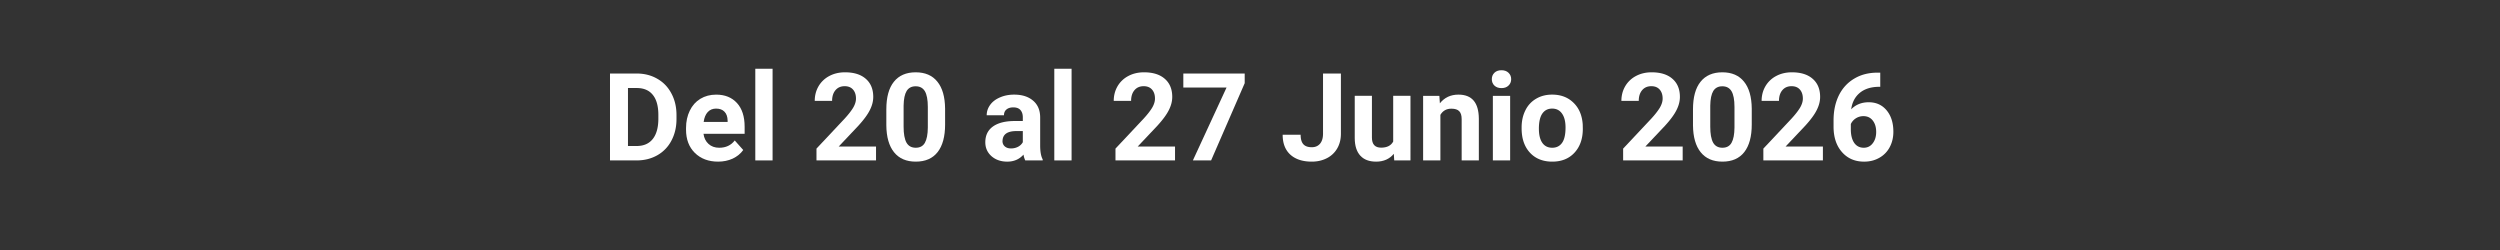 <svg xmlns="http://www.w3.org/2000/svg" width="600" viewBox="0 0 450 45" height="60" version="1.2"><rect x="0" y="0" width="450" height="45" fill="#333333" stroke="none"/><g style="fill:#fff;fill-opacity:1"><path style="stroke:none" d="M1.39 0v-15.64h4.813c1.375 0 2.602.312 3.688.937 1.093.617 1.941 1.496 2.546 2.64.614 1.137.922 2.434.922 3.891v.719c0 1.45-.304 2.742-.906 3.875a6.371 6.371 0 0 1-2.531 2.64C8.836-.32 7.609-.007 6.234 0Zm3.235-13.031v10.437h1.547c1.258 0 2.223-.41 2.89-1.234.665-.82 1.008-2 1.032-3.531v-.829c0-1.593-.336-2.796-1-3.609-.656-.82-1.621-1.234-2.89-1.234Zm0 0" transform="translate(108.41 28.875)"/></g><g style="fill:#fff;fill-opacity:1"><path style="stroke:none" d="M6.547.219c-1.711 0-3.102-.52-4.172-1.563C1.312-2.394.781-3.789.781-5.53v-.297c0-1.164.223-2.207.672-3.125.445-.926 1.082-1.64 1.906-2.14.832-.5 1.782-.75 2.844-.75 1.582 0 2.832.507 3.75 1.515.914 1 1.375 2.422 1.375 4.265v1.266H3.922c.101.762.406 1.371.906 1.828.508.461 1.149.688 1.922.688 1.195 0 2.129-.438 2.797-1.313l1.531 1.719c-.469.656-1.101 1.172-1.89 1.547C8.395.036 7.516.22 6.547.22Zm-.36-9.547c-.617 0-1.117.21-1.5.625-.386.418-.632 1.012-.734 1.781h4.313v-.25c-.012-.687-.2-1.219-.563-1.594-.355-.375-.86-.562-1.516-.562Zm0 0" transform="translate(122.705 28.875)"/></g><g style="fill:#fff;fill-opacity:1"><path style="stroke:none" d="M4.469 0h-3.11v-16.5h3.11Zm0 0" transform="translate(134.595 28.875)"/></g><g style="fill:#fff;fill-opacity:1"><path style="stroke:none" d="M11.781 0H1.062v-2.125l5.063-5.39c.695-.758 1.21-1.423 1.547-1.985.332-.57.5-1.113.5-1.625 0-.688-.18-1.227-.531-1.625-.356-.406-.856-.61-1.5-.61-.711 0-1.266.247-1.672.735-.399.48-.594 1.117-.594 1.906H.75c0-.957.223-1.828.672-2.61a4.83 4.83 0 0 1 1.937-1.858c.832-.446 1.774-.672 2.829-.672 1.613 0 2.863.39 3.75 1.171.894.774 1.343 1.86 1.343 3.266 0 .774-.203 1.559-.61 2.36-.398.804-1.085 1.742-2.062 2.812L5.063-2.5h6.718Zm0 0" transform="translate(145.904 28.875)"/></g><g style="fill:#fff;fill-opacity:1"><path style="stroke:none" d="M11.594-6.469c0 2.168-.45 3.824-1.344 4.969C9.352-.352 8.04.219 6.312.219c-1.699 0-3-.563-3.906-1.688-.906-1.125-1.37-2.738-1.39-4.843v-2.875c0-2.188.453-3.844 1.359-4.97.906-1.132 2.21-1.702 3.922-1.702 1.707 0 3.008.562 3.906 1.687.906 1.117 1.367 2.727 1.39 4.828Zm-3.11-3.156c0-1.29-.18-2.234-.53-2.828-.356-.594-.907-.89-1.657-.89-.73 0-1.274.28-1.625.843-.344.563-.527 1.445-.547 2.64v3.797c0 1.282.172 2.235.516 2.86.351.617.91.922 1.671.922.758 0 1.305-.297 1.641-.89.344-.602.52-1.517.531-2.735Zm0 0" transform="translate(158.524 28.875)"/></g><g style="fill:#fff;fill-opacity:1"><path style="stroke:none" d="M7.922 0a3.87 3.87 0 0 1-.313-1.047C6.86-.203 5.883.22 4.688.22c-1.149 0-2.094-.328-2.844-.985-.742-.664-1.11-1.5-1.11-2.5 0-1.226.454-2.171 1.36-2.828.914-.664 2.238-1 3.969-1h1.421v-.672c0-.539-.14-.972-.421-1.296-.274-.32-.704-.485-1.297-.485-.524 0-.934.133-1.235.39-.293.25-.437.595-.437 1.032H.984c0-.676.207-1.3.625-1.875.414-.57 1.004-1.02 1.766-1.344.758-.332 1.613-.5 2.563-.5 1.425 0 2.562.367 3.406 1.094.844.719 1.265 1.73 1.265 3.031v5.032c0 1.105.149 1.937.454 2.5V0ZM5.359-2.156c.457 0 .88-.098 1.266-.297a2.08 2.08 0 0 0 .86-.828v-2H6.327c-1.555 0-2.383.539-2.484 1.61l-.016.187c0 .386.133.703.406.953.282.25.657.375 1.125.375Zm0 0" transform="translate(176.622 28.875)"/></g><g style="fill:#fff;fill-opacity:1"><path style="stroke:none" d="M4.469 0h-3.11v-16.5h3.11Zm0 0" transform="translate(188.415 28.875)"/></g><g style="fill:#fff;fill-opacity:1"><path style="stroke:none" d="M11.781 0H1.062v-2.125l5.063-5.39c.695-.758 1.21-1.423 1.547-1.985.332-.57.5-1.113.5-1.625 0-.688-.18-1.227-.531-1.625-.356-.406-.856-.61-1.5-.61-.711 0-1.266.247-1.672.735-.399.48-.594 1.117-.594 1.906H.75c0-.957.223-1.828.672-2.61a4.83 4.83 0 0 1 1.937-1.858c.832-.446 1.774-.672 2.829-.672 1.613 0 2.863.39 3.75 1.171.894.774 1.343 1.86 1.343 3.266 0 .774-.203 1.559-.61 2.36-.398.804-1.085 1.742-2.062 2.812L5.063-2.5h6.718Zm0 0" transform="translate(199.724 28.875)"/></g><g style="fill:#fff;fill-opacity:1"><path style="stroke:none" d="M11.703-13.906 5.656 0H2.375l6.063-13.125H.655v-2.516h11.047Zm0 0" transform="translate(212.344 28.875)"/></g><g style="fill:#fff;fill-opacity:1"><path style="stroke:none" d="M7.703-15.64h3.219v10.828c0 1-.219 1.882-.656 2.64a4.457 4.457 0 0 1-1.86 1.766c-.804.414-1.71.625-2.719.625-1.656 0-2.949-.422-3.875-1.266C.895-1.89.438-3.082.438-4.625h3.235c0 .773.16 1.34.484 1.703.32.367.832.547 1.532.547.613 0 1.101-.207 1.468-.625.364-.426.547-1.031.547-1.813Zm0 0" transform="translate(230.441 28.875)"/></g><g style="fill:#fff;fill-opacity:1"><path style="stroke:none" d="M8.156-1.188C7.383-.25 6.32.22 4.97.22 3.727.219 2.78-.141 2.125-.86c-.656-.72-.992-1.766-1-3.141v-7.625h3.094v7.516c0 1.21.55 1.812 1.656 1.812 1.05 0 1.773-.363 2.172-1.094v-8.234h3.11V0H8.233Zm0 0" transform="translate(242.728 28.875)"/></g><g style="fill:#fff;fill-opacity:1"><path style="stroke:none" d="m4.047-11.625.094 1.344c.832-1.04 1.945-1.563 3.343-1.563 1.227 0 2.145.367 2.75 1.094.602.719.91 1.797.922 3.234V0H8.062v-7.438c0-.656-.148-1.128-.437-1.421-.281-.301-.758-.454-1.422-.454-.875 0-1.531.372-1.969 1.11V0H1.125v-11.625Zm0 0" transform="translate(255.036 28.875)"/></g><g style="fill:#fff;fill-opacity:1"><path style="stroke:none" d="M4.469 0h-3.11v-11.625h3.11ZM1.172-14.625c0-.469.156-.852.469-1.156.312-.301.734-.453 1.265-.453.531 0 .953.152 1.266.453.32.304.484.687.484 1.156 0 .469-.164.855-.484 1.156-.313.305-.734.453-1.266.453-.523 0-.945-.148-1.265-.453-.313-.3-.47-.687-.47-1.156Zm0 0" transform="translate(267.356 28.875)"/></g><g style="fill:#fff;fill-opacity:1"><path style="stroke:none" d="M.703-5.922c0-1.156.223-2.18.672-3.078a4.848 4.848 0 0 1 1.922-2.094c.832-.5 1.8-.75 2.906-.75 1.563 0 2.836.485 3.828 1.453 1 .961 1.555 2.262 1.672 3.907l.016.796c0 1.782-.5 3.215-1.5 4.297-.992 1.075-2.324 1.61-4 1.61-1.68 0-3.016-.535-4.016-1.61-1-1.082-1.5-2.546-1.5-4.39Zm3.11.234c0 1.094.207 1.938.624 2.532.415.586 1.008.875 1.782.875.75 0 1.332-.285 1.75-.86.426-.582.64-1.507.64-2.78 0-1.083-.214-1.923-.64-2.516-.418-.594-1.008-.891-1.766-.891-.762 0-1.351.297-1.766.89-.417.594-.625 1.512-.625 2.75Zm0 0" transform="translate(273.188 28.875)"/></g><g style="fill:#fff;fill-opacity:1"><path style="stroke:none" d="M11.781 0H1.062v-2.125l5.063-5.39c.695-.758 1.21-1.423 1.547-1.985.332-.57.5-1.113.5-1.625 0-.688-.18-1.227-.531-1.625-.356-.406-.856-.61-1.5-.61-.711 0-1.266.247-1.672.735-.399.48-.594 1.117-.594 1.906H.75c0-.957.223-1.828.672-2.61a4.83 4.83 0 0 1 1.937-1.858c.832-.446 1.774-.672 2.829-.672 1.613 0 2.863.39 3.75 1.171.894.774 1.343 1.86 1.343 3.266 0 .774-.203 1.559-.61 2.36-.398.804-1.085 1.742-2.062 2.812L5.063-2.5h6.718Zm0 0" transform="translate(291.102 28.875)"/></g><g style="fill:#fff;fill-opacity:1"><path style="stroke:none" d="M11.594-6.469c0 2.168-.45 3.824-1.344 4.969C9.352-.352 8.04.219 6.312.219c-1.699 0-3-.563-3.906-1.688-.906-1.125-1.37-2.738-1.39-4.843v-2.875c0-2.188.453-3.844 1.359-4.97.906-1.132 2.21-1.702 3.922-1.702 1.707 0 3.008.562 3.906 1.687.906 1.117 1.367 2.727 1.39 4.828Zm-3.11-3.156c0-1.29-.18-2.234-.53-2.828-.356-.594-.907-.89-1.657-.89-.73 0-1.274.28-1.625.843-.344.563-.527 1.445-.547 2.64v3.797c0 1.282.172 2.235.516 2.86.351.617.91.922 1.671.922.758 0 1.305-.297 1.641-.89.344-.602.52-1.517.531-2.735Zm0 0" transform="translate(303.722 28.875)"/></g><g style="fill:#fff;fill-opacity:1"><path style="stroke:none" d="M11.781 0H1.062v-2.125l5.063-5.39c.695-.758 1.21-1.423 1.547-1.985.332-.57.5-1.113.5-1.625 0-.688-.18-1.227-.531-1.625-.356-.406-.856-.61-1.5-.61-.711 0-1.266.247-1.672.735-.399.48-.594 1.117-.594 1.906H.75c0-.957.223-1.828.672-2.61a4.83 4.83 0 0 1 1.937-1.858c.832-.446 1.774-.672 2.829-.672 1.613 0 2.863.39 3.75 1.171.894.774 1.343 1.86 1.343 3.266 0 .774-.203 1.559-.61 2.36-.398.804-1.085 1.742-2.062 2.812L5.063-2.5h6.718Zm0 0" transform="translate(316.342 28.875)"/></g><g style="fill:#fff;fill-opacity:1"><path style="stroke:none" d="M9.484-15.797v2.547h-.296c-1.407.023-2.54.387-3.391 1.094-.856.71-1.371 1.695-1.547 2.953.832-.844 1.883-1.266 3.156-1.266 1.352 0 2.43.492 3.235 1.469.8.969 1.203 2.25 1.203 3.844 0 1.023-.219 1.945-.656 2.765A4.677 4.677 0 0 1 9.312-.469C8.508-.008 7.598.22 6.579.22 4.93.219 3.602-.351 2.594-1.5 1.582-2.645 1.078-4.176 1.078-6.094v-1.11c0-1.694.317-3.194.953-4.5.645-1.3 1.567-2.304 2.766-3.015 1.195-.719 2.586-1.078 4.172-1.078Zm-3.03 7.828c-.5 0-.954.133-1.36.39a2.414 2.414 0 0 0-.907 1.032v.953c0 1.032.204 1.844.61 2.438.414.586.988.875 1.719.875.664 0 1.203-.266 1.609-.797.414-.531.625-1.211.625-2.047 0-.852-.21-1.54-.625-2.063-.406-.519-.965-.78-1.672-.78Zm0 0" transform="translate(328.962 28.875)"/></g></svg>
